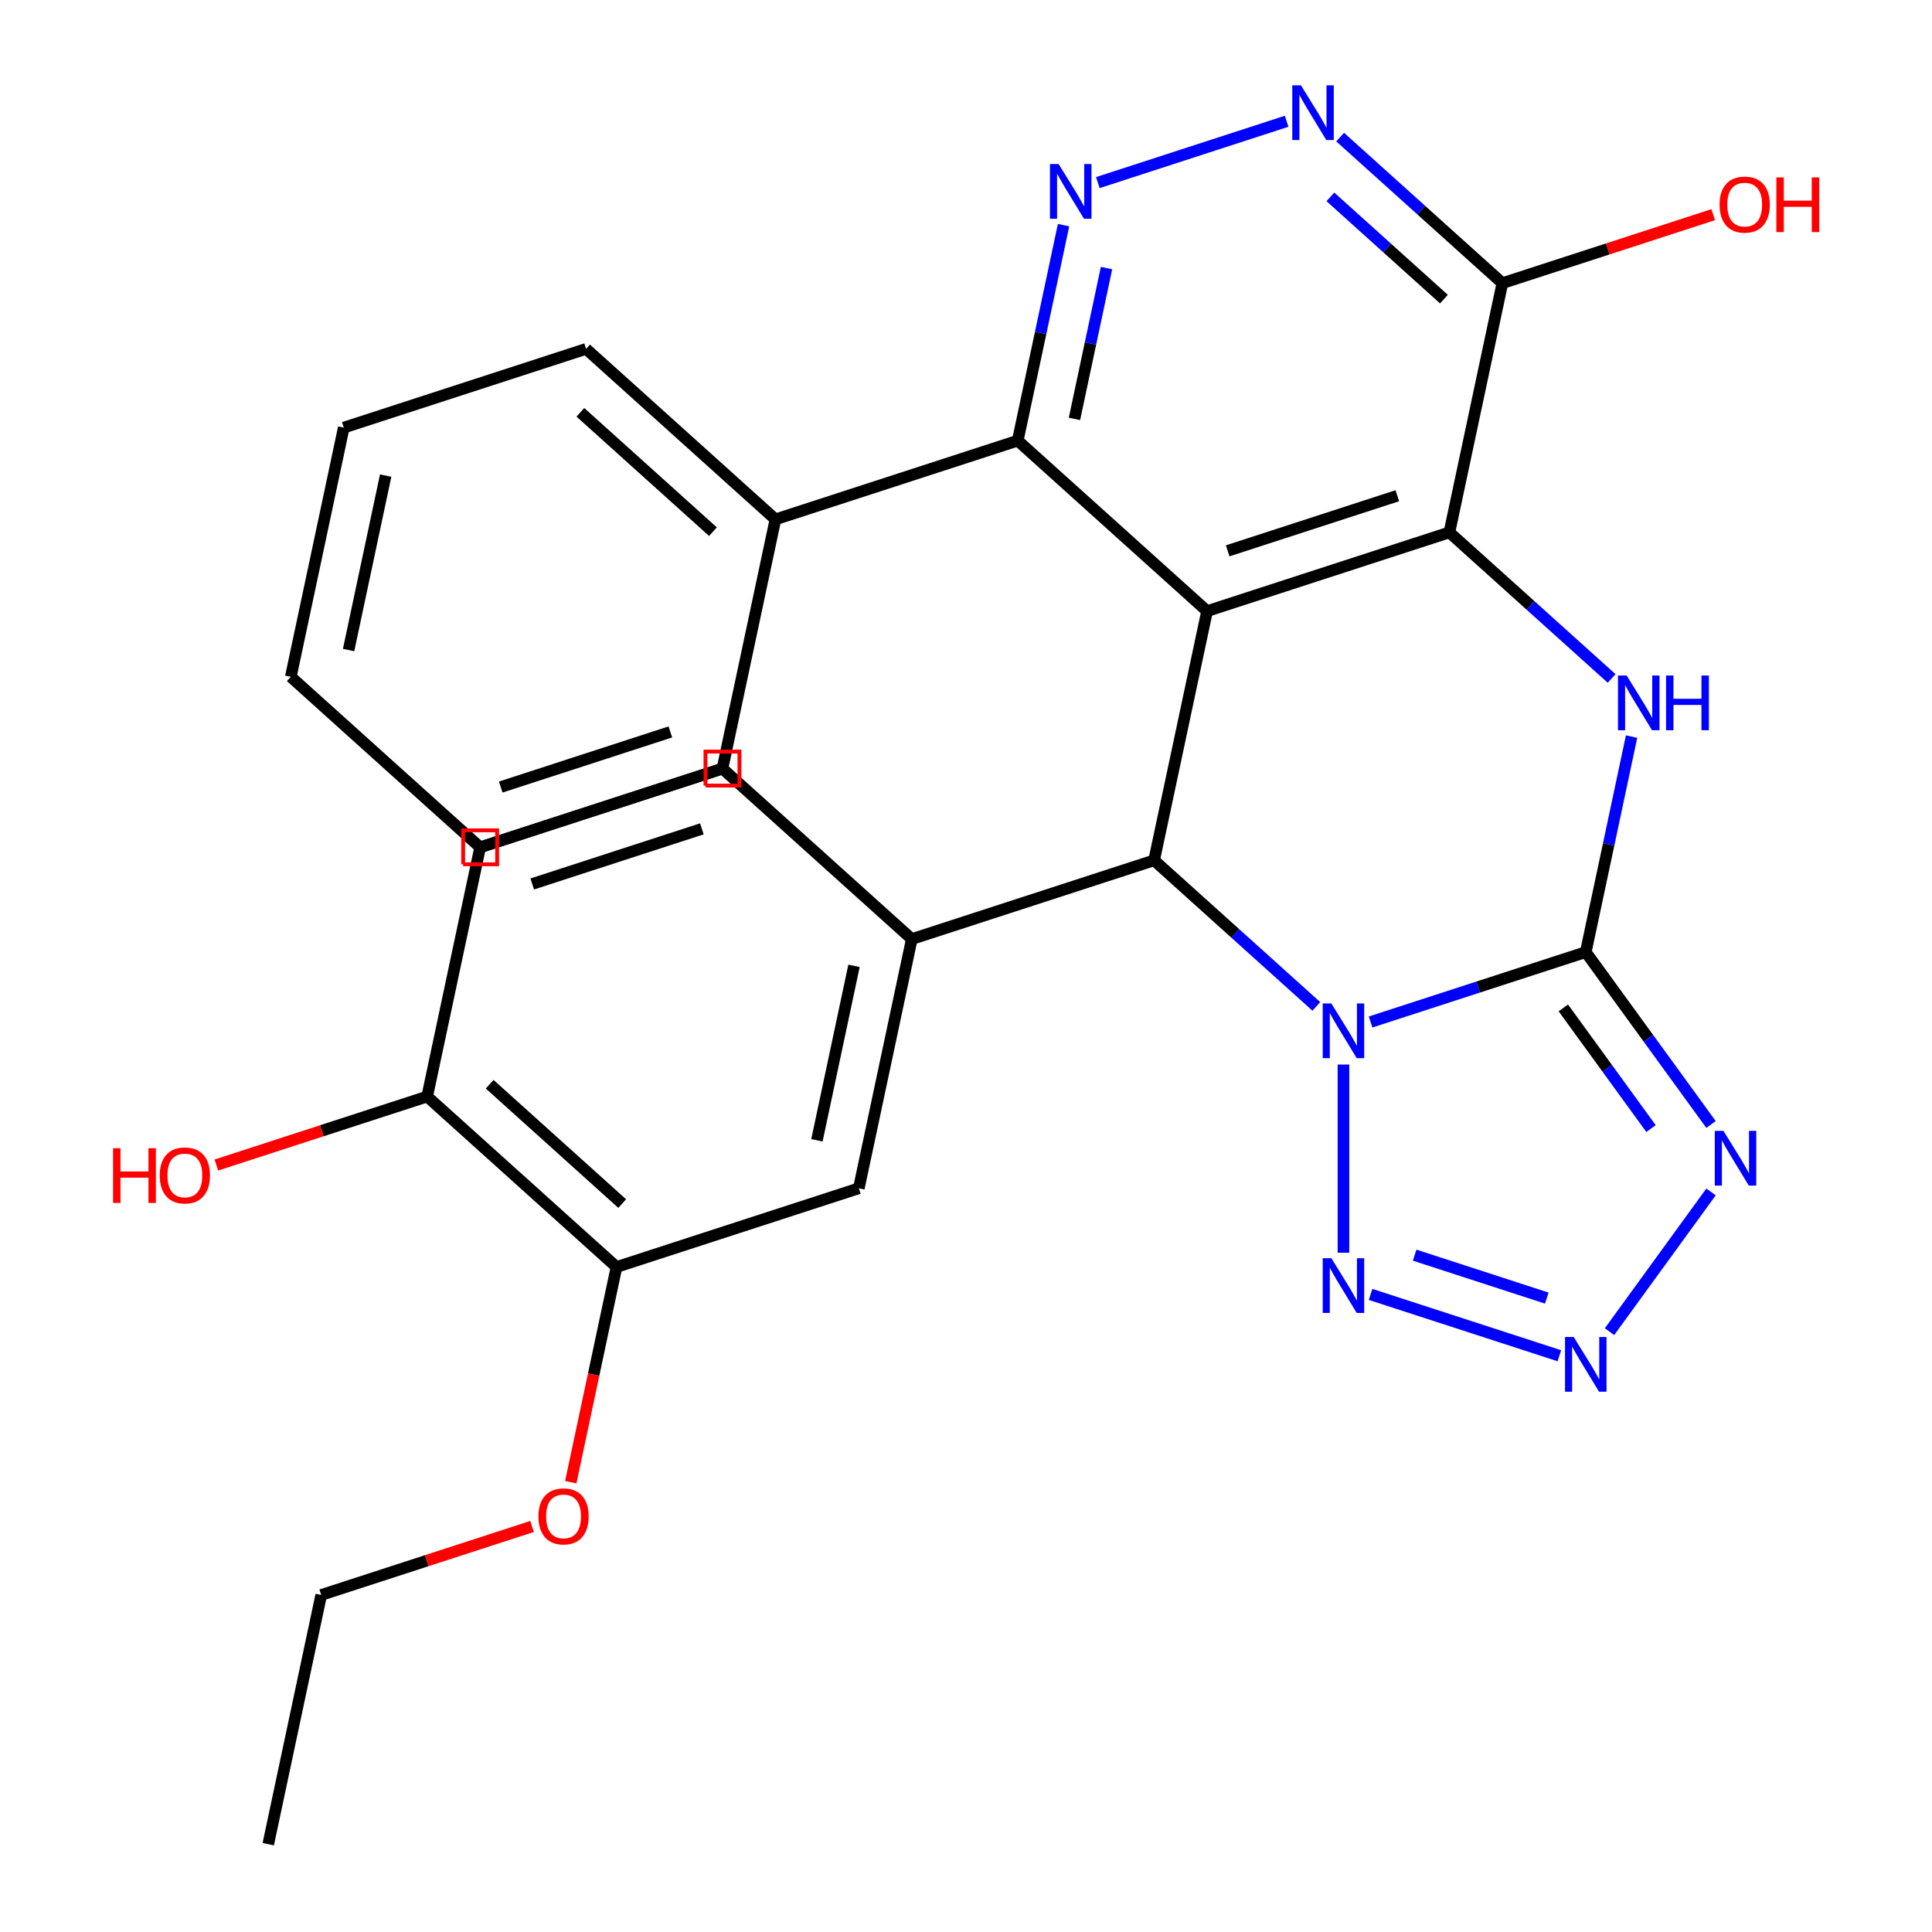 <?xml version='1.0' encoding='iso-8859-1'?>
<svg version='1.1' baseProfile='full'
              xmlns='http://www.w3.org/2000/svg'
                      xmlns:rdkit='http://www.rdkit.org/xml'
                      xmlns:xlink='http://www.w3.org/1999/xlink'
                  xml:space='preserve'
width='1000px' height='1000px' viewBox='0 0 1000 1000'>
<!-- END OF HEADER -->
<rect style='opacity:1.0;fill:#FFFFFF;stroke:none' width='1000' height='1000' x='0' y='0'> </rect>
<path class='bond-0' d='M 709.407,528.989 L 765.099,510.893' style='fill:none;fill-rule:evenodd;stroke:#0000FF;stroke-width:6px;stroke-linecap:butt;stroke-linejoin:miter;stroke-opacity:1' />
<path class='bond-0' d='M 765.099,510.893 L 820.791,492.798' style='fill:none;fill-rule:evenodd;stroke:#000000;stroke-width:6px;stroke-linecap:butt;stroke-linejoin:miter;stroke-opacity:1' />
<path class='bond-2' d='M 681.333,520.911 L 639.35,483.109' style='fill:none;fill-rule:evenodd;stroke:#0000FF;stroke-width:6px;stroke-linecap:butt;stroke-linejoin:miter;stroke-opacity:1' />
<path class='bond-2' d='M 639.35,483.109 L 597.367,445.307' style='fill:none;fill-rule:evenodd;stroke:#000000;stroke-width:6px;stroke-linecap:butt;stroke-linejoin:miter;stroke-opacity:1' />
<path class='bond-6' d='M 695.37,551.006 L 695.37,648.405' style='fill:none;fill-rule:evenodd;stroke:#0000FF;stroke-width:6px;stroke-linecap:butt;stroke-linejoin:miter;stroke-opacity:1' />
<path class='bond-4' d='M 820.791,492.798 L 832.645,437.029' style='fill:none;fill-rule:evenodd;stroke:#000000;stroke-width:6px;stroke-linecap:butt;stroke-linejoin:miter;stroke-opacity:1' />
<path class='bond-4' d='M 832.645,437.029 L 844.499,381.26' style='fill:none;fill-rule:evenodd;stroke:#0000FF;stroke-width:6px;stroke-linecap:butt;stroke-linejoin:miter;stroke-opacity:1' />
<path class='bond-5' d='M 820.791,492.798 L 853.207,537.414' style='fill:none;fill-rule:evenodd;stroke:#000000;stroke-width:6px;stroke-linecap:butt;stroke-linejoin:miter;stroke-opacity:1' />
<path class='bond-5' d='M 853.207,537.414 L 885.623,582.031' style='fill:none;fill-rule:evenodd;stroke:#0000FF;stroke-width:6px;stroke-linecap:butt;stroke-linejoin:miter;stroke-opacity:1' />
<path class='bond-5' d='M 809.178,521.685 L 831.869,552.917' style='fill:none;fill-rule:evenodd;stroke:#000000;stroke-width:6px;stroke-linecap:butt;stroke-linejoin:miter;stroke-opacity:1' />
<path class='bond-5' d='M 831.869,552.917 L 854.56,584.149' style='fill:none;fill-rule:evenodd;stroke:#0000FF;stroke-width:6px;stroke-linecap:butt;stroke-linejoin:miter;stroke-opacity:1' />
<path class='bond-1' d='M 624.785,316.313 L 597.367,445.307' style='fill:none;fill-rule:evenodd;stroke:#000000;stroke-width:6px;stroke-linecap:butt;stroke-linejoin:miter;stroke-opacity:1' />
<path class='bond-3' d='M 624.785,316.313 L 750.207,275.561' style='fill:none;fill-rule:evenodd;stroke:#000000;stroke-width:6px;stroke-linecap:butt;stroke-linejoin:miter;stroke-opacity:1' />
<path class='bond-3' d='M 635.448,285.116 L 723.243,256.59' style='fill:none;fill-rule:evenodd;stroke:#000000;stroke-width:6px;stroke-linecap:butt;stroke-linejoin:miter;stroke-opacity:1' />
<path class='bond-8' d='M 624.785,316.313 L 526.782,228.071' style='fill:none;fill-rule:evenodd;stroke:#000000;stroke-width:6px;stroke-linecap:butt;stroke-linejoin:miter;stroke-opacity:1' />
<path class='bond-10' d='M 597.367,445.307 L 471.945,486.059' style='fill:none;fill-rule:evenodd;stroke:#000000;stroke-width:6px;stroke-linecap:butt;stroke-linejoin:miter;stroke-opacity:1' />
<path class='bond-11' d='M 750.207,275.561 L 777.625,146.567' style='fill:none;fill-rule:evenodd;stroke:#000000;stroke-width:6px;stroke-linecap:butt;stroke-linejoin:miter;stroke-opacity:1' />
<path class='bond-30' d='M 750.207,275.561 L 792.19,313.363' style='fill:none;fill-rule:evenodd;stroke:#000000;stroke-width:6px;stroke-linecap:butt;stroke-linejoin:miter;stroke-opacity:1' />
<path class='bond-30' d='M 792.19,313.363 L 834.173,351.165' style='fill:none;fill-rule:evenodd;stroke:#0000FF;stroke-width:6px;stroke-linecap:butt;stroke-linejoin:miter;stroke-opacity:1' />
<path class='bond-29' d='M 885.623,616.944 L 833.082,689.26' style='fill:none;fill-rule:evenodd;stroke:#0000FF;stroke-width:6px;stroke-linecap:butt;stroke-linejoin:miter;stroke-opacity:1' />
<path class='bond-7' d='M 709.407,669.986 L 807.123,701.736' style='fill:none;fill-rule:evenodd;stroke:#0000FF;stroke-width:6px;stroke-linecap:butt;stroke-linejoin:miter;stroke-opacity:1' />
<path class='bond-7' d='M 732.214,649.665 L 800.616,671.89' style='fill:none;fill-rule:evenodd;stroke:#0000FF;stroke-width:6px;stroke-linecap:butt;stroke-linejoin:miter;stroke-opacity:1' />
<path class='bond-9' d='M 526.782,228.071 L 538.636,172.302' style='fill:none;fill-rule:evenodd;stroke:#000000;stroke-width:6px;stroke-linecap:butt;stroke-linejoin:miter;stroke-opacity:1' />
<path class='bond-9' d='M 538.636,172.302 L 550.49,116.534' style='fill:none;fill-rule:evenodd;stroke:#0000FF;stroke-width:6px;stroke-linecap:butt;stroke-linejoin:miter;stroke-opacity:1' />
<path class='bond-9' d='M 556.137,216.824 L 564.435,177.786' style='fill:none;fill-rule:evenodd;stroke:#000000;stroke-width:6px;stroke-linecap:butt;stroke-linejoin:miter;stroke-opacity:1' />
<path class='bond-9' d='M 564.435,177.786 L 572.733,138.748' style='fill:none;fill-rule:evenodd;stroke:#0000FF;stroke-width:6px;stroke-linecap:butt;stroke-linejoin:miter;stroke-opacity:1' />
<path class='bond-17' d='M 526.782,228.071 L 401.361,268.823' style='fill:none;fill-rule:evenodd;stroke:#000000;stroke-width:6px;stroke-linecap:butt;stroke-linejoin:miter;stroke-opacity:1' />
<path class='bond-12' d='M 568.238,94.516 L 665.954,62.766' style='fill:none;fill-rule:evenodd;stroke:#0000FF;stroke-width:6px;stroke-linecap:butt;stroke-linejoin:miter;stroke-opacity:1' />
<path class='bond-13' d='M 471.945,486.059 L 444.527,615.053' style='fill:none;fill-rule:evenodd;stroke:#000000;stroke-width:6px;stroke-linecap:butt;stroke-linejoin:miter;stroke-opacity:1' />
<path class='bond-13' d='M 442.034,499.925 L 422.841,590.22' style='fill:none;fill-rule:evenodd;stroke:#000000;stroke-width:6px;stroke-linecap:butt;stroke-linejoin:miter;stroke-opacity:1' />
<path class='bond-15' d='M 471.945,486.059 L 373.942,397.817' style='fill:none;fill-rule:evenodd;stroke:#000000;stroke-width:6px;stroke-linecap:butt;stroke-linejoin:miter;stroke-opacity:1' />
<path class='bond-19' d='M 777.625,146.567 L 832.188,128.839' style='fill:none;fill-rule:evenodd;stroke:#000000;stroke-width:6px;stroke-linecap:butt;stroke-linejoin:miter;stroke-opacity:1' />
<path class='bond-19' d='M 832.188,128.839 L 886.75,111.11' style='fill:none;fill-rule:evenodd;stroke:#FF0000;stroke-width:6px;stroke-linecap:butt;stroke-linejoin:miter;stroke-opacity:1' />
<path class='bond-32' d='M 777.625,146.567 L 735.642,108.765' style='fill:none;fill-rule:evenodd;stroke:#000000;stroke-width:6px;stroke-linecap:butt;stroke-linejoin:miter;stroke-opacity:1' />
<path class='bond-32' d='M 735.642,108.765 L 693.659,70.964' style='fill:none;fill-rule:evenodd;stroke:#0000FF;stroke-width:6px;stroke-linecap:butt;stroke-linejoin:miter;stroke-opacity:1' />
<path class='bond-32' d='M 747.382,154.827 L 717.994,128.366' style='fill:none;fill-rule:evenodd;stroke:#000000;stroke-width:6px;stroke-linecap:butt;stroke-linejoin:miter;stroke-opacity:1' />
<path class='bond-32' d='M 717.994,128.366 L 688.606,101.905' style='fill:none;fill-rule:evenodd;stroke:#0000FF;stroke-width:6px;stroke-linecap:butt;stroke-linejoin:miter;stroke-opacity:1' />
<path class='bond-14' d='M 444.527,615.053 L 319.105,655.805' style='fill:none;fill-rule:evenodd;stroke:#000000;stroke-width:6px;stroke-linecap:butt;stroke-linejoin:miter;stroke-opacity:1' />
<path class='bond-20' d='M 319.105,655.805 L 307.268,711.494' style='fill:none;fill-rule:evenodd;stroke:#000000;stroke-width:6px;stroke-linecap:butt;stroke-linejoin:miter;stroke-opacity:1' />
<path class='bond-20' d='M 307.268,711.494 L 295.431,767.182' style='fill:none;fill-rule:evenodd;stroke:#FF0000;stroke-width:6px;stroke-linecap:butt;stroke-linejoin:miter;stroke-opacity:1' />
<path class='bond-31' d='M 319.105,655.805 L 221.102,567.563' style='fill:none;fill-rule:evenodd;stroke:#000000;stroke-width:6px;stroke-linecap:butt;stroke-linejoin:miter;stroke-opacity:1' />
<path class='bond-31' d='M 322.053,622.968 L 253.451,561.199' style='fill:none;fill-rule:evenodd;stroke:#000000;stroke-width:6px;stroke-linecap:butt;stroke-linejoin:miter;stroke-opacity:1' />
<path class='bond-18' d='M 373.942,397.817 L 248.521,438.569' style='fill:none;fill-rule:evenodd;stroke:#000000;stroke-width:6px;stroke-linecap:butt;stroke-linejoin:miter;stroke-opacity:1' />
<path class='bond-18' d='M 363.279,429.014 L 275.484,457.54' style='fill:none;fill-rule:evenodd;stroke:#000000;stroke-width:6px;stroke-linecap:butt;stroke-linejoin:miter;stroke-opacity:1' />
<path class='bond-16' d='M 221.102,567.563 L 248.521,438.569' style='fill:none;fill-rule:evenodd;stroke:#000000;stroke-width:6px;stroke-linecap:butt;stroke-linejoin:miter;stroke-opacity:1' />
<path class='bond-21' d='M 221.102,567.563 L 166.54,585.291' style='fill:none;fill-rule:evenodd;stroke:#000000;stroke-width:6px;stroke-linecap:butt;stroke-linejoin:miter;stroke-opacity:1' />
<path class='bond-21' d='M 166.54,585.291 L 111.978,603.02' style='fill:none;fill-rule:evenodd;stroke:#FF0000;stroke-width:6px;stroke-linecap:butt;stroke-linejoin:miter;stroke-opacity:1' />
<path class='bond-22' d='M 401.361,268.823 L 303.358,180.58' style='fill:none;fill-rule:evenodd;stroke:#000000;stroke-width:6px;stroke-linecap:butt;stroke-linejoin:miter;stroke-opacity:1' />
<path class='bond-22' d='M 369.012,275.187 L 300.41,213.417' style='fill:none;fill-rule:evenodd;stroke:#000000;stroke-width:6px;stroke-linecap:butt;stroke-linejoin:miter;stroke-opacity:1' />
<path class='bond-23' d='M 401.361,268.823 L 373.942,397.817' style='fill:none;fill-rule:evenodd;stroke:#000000;stroke-width:6px;stroke-linecap:butt;stroke-linejoin:miter;stroke-opacity:1' />
<path class='bond-24' d='M 275.39,790.095 L 220.827,807.823' style='fill:none;fill-rule:evenodd;stroke:#FF0000;stroke-width:6px;stroke-linecap:butt;stroke-linejoin:miter;stroke-opacity:1' />
<path class='bond-24' d='M 220.827,807.823 L 166.265,825.551' style='fill:none;fill-rule:evenodd;stroke:#000000;stroke-width:6px;stroke-linecap:butt;stroke-linejoin:miter;stroke-opacity:1' />
<path class='bond-27' d='M 303.358,180.58 L 177.936,221.332' style='fill:none;fill-rule:evenodd;stroke:#000000;stroke-width:6px;stroke-linecap:butt;stroke-linejoin:miter;stroke-opacity:1' />
<path class='bond-26' d='M 373.942,397.817 L 248.521,438.569' style='fill:none;fill-rule:evenodd;stroke:#000000;stroke-width:6px;stroke-linecap:butt;stroke-linejoin:miter;stroke-opacity:1' />
<path class='bond-26' d='M 346.979,378.845 L 259.184,407.372' style='fill:none;fill-rule:evenodd;stroke:#000000;stroke-width:6px;stroke-linecap:butt;stroke-linejoin:miter;stroke-opacity:1' />
<path class='bond-25' d='M 166.265,825.551 L 138.847,954.545' style='fill:none;fill-rule:evenodd;stroke:#000000;stroke-width:6px;stroke-linecap:butt;stroke-linejoin:miter;stroke-opacity:1' />
<path class='bond-28' d='M 248.521,438.569 L 150.518,350.327' style='fill:none;fill-rule:evenodd;stroke:#000000;stroke-width:6px;stroke-linecap:butt;stroke-linejoin:miter;stroke-opacity:1' />
<path class='bond-33' d='M 177.936,221.332 L 150.518,350.327' style='fill:none;fill-rule:evenodd;stroke:#000000;stroke-width:6px;stroke-linecap:butt;stroke-linejoin:miter;stroke-opacity:1' />
<path class='bond-33' d='M 199.622,246.165 L 180.429,336.461' style='fill:none;fill-rule:evenodd;stroke:#000000;stroke-width:6px;stroke-linecap:butt;stroke-linejoin:miter;stroke-opacity:1' />
<path  class='atom-0' d='M 689.11 519.389
L 698.39 534.389
Q 699.31 535.869, 700.79 538.549
Q 702.27 541.229, 702.35 541.389
L 702.35 519.389
L 706.11 519.389
L 706.11 547.709
L 702.23 547.709
L 692.27 531.309
Q 691.11 529.389, 689.87 527.189
Q 688.67 524.989, 688.31 524.309
L 688.31 547.709
L 684.63 547.709
L 684.63 519.389
L 689.11 519.389
' fill='#0000FF'/>
<path  class='atom-5' d='M 841.95 349.643
L 851.23 364.643
Q 852.15 366.123, 853.63 368.803
Q 855.11 371.483, 855.19 371.643
L 855.19 349.643
L 858.95 349.643
L 858.95 377.963
L 855.07 377.963
L 845.11 361.563
Q 843.95 359.643, 842.71 357.443
Q 841.51 355.243, 841.15 354.563
L 841.15 377.963
L 837.47 377.963
L 837.47 349.643
L 841.95 349.643
' fill='#0000FF'/>
<path  class='atom-5' d='M 862.35 349.643
L 866.19 349.643
L 866.19 361.683
L 880.67 361.683
L 880.67 349.643
L 884.51 349.643
L 884.51 377.963
L 880.67 377.963
L 880.67 364.883
L 866.19 364.883
L 866.19 377.963
L 862.35 377.963
L 862.35 349.643
' fill='#0000FF'/>
<path  class='atom-6' d='M 892.046 585.327
L 901.326 600.327
Q 902.246 601.807, 903.726 604.487
Q 905.206 607.167, 905.286 607.327
L 905.286 585.327
L 909.046 585.327
L 909.046 613.647
L 905.166 613.647
L 895.206 597.247
Q 894.046 595.327, 892.806 593.127
Q 891.606 590.927, 891.246 590.247
L 891.246 613.647
L 887.566 613.647
L 887.566 585.327
L 892.046 585.327
' fill='#0000FF'/>
<path  class='atom-7' d='M 689.11 651.265
L 698.39 666.265
Q 699.31 667.745, 700.79 670.425
Q 702.27 673.105, 702.35 673.265
L 702.35 651.265
L 706.11 651.265
L 706.11 679.585
L 702.23 679.585
L 692.27 663.185
Q 691.11 661.265, 689.87 659.065
Q 688.67 656.865, 688.31 656.185
L 688.31 679.585
L 684.63 679.585
L 684.63 651.265
L 689.11 651.265
' fill='#0000FF'/>
<path  class='atom-8' d='M 814.531 692.017
L 823.811 707.017
Q 824.731 708.497, 826.211 711.177
Q 827.691 713.857, 827.771 714.017
L 827.771 692.017
L 831.531 692.017
L 831.531 720.337
L 827.651 720.337
L 817.691 703.937
Q 816.531 702.017, 815.291 699.817
Q 814.091 697.617, 813.731 696.937
L 813.731 720.337
L 810.051 720.337
L 810.051 692.017
L 814.531 692.017
' fill='#0000FF'/>
<path  class='atom-10' d='M 547.941 84.917
L 557.221 99.917
Q 558.141 101.397, 559.621 104.077
Q 561.101 106.757, 561.181 106.917
L 561.181 84.917
L 564.941 84.917
L 564.941 113.237
L 561.061 113.237
L 551.101 96.837
Q 549.941 94.917, 548.701 92.717
Q 547.501 90.517, 547.141 89.837
L 547.141 113.237
L 543.461 113.237
L 543.461 84.917
L 547.941 84.917
' fill='#0000FF'/>
<path  class='atom-13' d='M 673.362 44.165
L 682.642 59.165
Q 683.562 60.645, 685.042 63.325
Q 686.522 66.005, 686.602 66.165
L 686.602 44.165
L 690.362 44.165
L 690.362 72.485
L 686.482 72.485
L 676.522 56.085
Q 675.362 54.165, 674.122 51.965
Q 672.922 49.765, 672.562 49.085
L 672.562 72.485
L 668.882 72.485
L 668.882 44.165
L 673.362 44.165
' fill='#0000FF'/>
<path  class='atom-20' d='M 890.047 105.895
Q 890.047 99.095, 893.407 95.295
Q 896.767 91.495, 903.047 91.495
Q 909.327 91.495, 912.687 95.295
Q 916.047 99.095, 916.047 105.895
Q 916.047 112.775, 912.647 116.695
Q 909.247 120.575, 903.047 120.575
Q 896.807 120.575, 893.407 116.695
Q 890.047 112.815, 890.047 105.895
M 903.047 117.375
Q 907.367 117.375, 909.687 114.495
Q 912.047 111.575, 912.047 105.895
Q 912.047 100.335, 909.687 97.535
Q 907.367 94.695, 903.047 94.695
Q 898.727 94.695, 896.367 97.495
Q 894.047 100.295, 894.047 105.895
Q 894.047 111.615, 896.367 114.495
Q 898.727 117.375, 903.047 117.375
' fill='#FF0000'/>
<path  class='atom-20' d='M 919.447 91.815
L 923.287 91.815
L 923.287 103.855
L 937.767 103.855
L 937.767 91.815
L 941.607 91.815
L 941.607 120.135
L 937.767 120.135
L 937.767 107.055
L 923.287 107.055
L 923.287 120.135
L 919.447 120.135
L 919.447 91.815
' fill='#FF0000'/>
<path  class='atom-21' d='M 278.687 784.879
Q 278.687 778.079, 282.047 774.279
Q 285.407 770.479, 291.687 770.479
Q 297.967 770.479, 301.327 774.279
Q 304.687 778.079, 304.687 784.879
Q 304.687 791.759, 301.287 795.679
Q 297.887 799.559, 291.687 799.559
Q 285.447 799.559, 282.047 795.679
Q 278.687 791.799, 278.687 784.879
M 291.687 796.359
Q 296.007 796.359, 298.327 793.479
Q 300.687 790.559, 300.687 784.879
Q 300.687 779.319, 298.327 776.519
Q 296.007 773.679, 291.687 773.679
Q 287.367 773.679, 285.007 776.479
Q 282.687 779.279, 282.687 784.879
Q 282.687 790.599, 285.007 793.479
Q 287.367 796.359, 291.687 796.359
' fill='#FF0000'/>
<path  class='atom-22' d='M 58.521 594.315
L 62.361 594.315
L 62.361 606.355
L 76.841 606.355
L 76.841 594.315
L 80.681 594.315
L 80.681 622.635
L 76.841 622.635
L 76.841 609.555
L 62.361 609.555
L 62.361 622.635
L 58.521 622.635
L 58.521 594.315
' fill='#FF0000'/>
<path  class='atom-22' d='M 82.681 608.395
Q 82.681 601.595, 86.041 597.795
Q 89.401 593.995, 95.681 593.995
Q 101.961 593.995, 105.321 597.795
Q 108.681 601.595, 108.681 608.395
Q 108.681 615.275, 105.281 619.195
Q 101.881 623.075, 95.681 623.075
Q 89.441 623.075, 86.041 619.195
Q 82.681 615.315, 82.681 608.395
M 95.681 619.875
Q 100.001 619.875, 102.321 616.995
Q 104.681 614.075, 104.681 608.395
Q 104.681 602.835, 102.321 600.035
Q 100.001 597.195, 95.681 597.195
Q 91.361 597.195, 89.001 599.995
Q 86.681 602.795, 86.681 608.395
Q 86.681 614.115, 89.001 616.995
Q 91.361 619.875, 95.681 619.875
' fill='#FF0000'/>
<path d='M 365.151,406.609 L 365.151,389.025 L 382.734,389.025 L 382.734,406.609 L 365.151,406.609' style='fill:none;stroke:#FF0000;stroke-width:2px;stroke-linecap:butt;stroke-linejoin:miter;stroke-opacity:1;' />
<path d='M 239.729,447.361 L 239.729,429.777 L 257.312,429.777 L 257.312,447.361 L 239.729,447.361' style='fill:none;stroke:#FF0000;stroke-width:2px;stroke-linecap:butt;stroke-linejoin:miter;stroke-opacity:1;' />
</svg>
